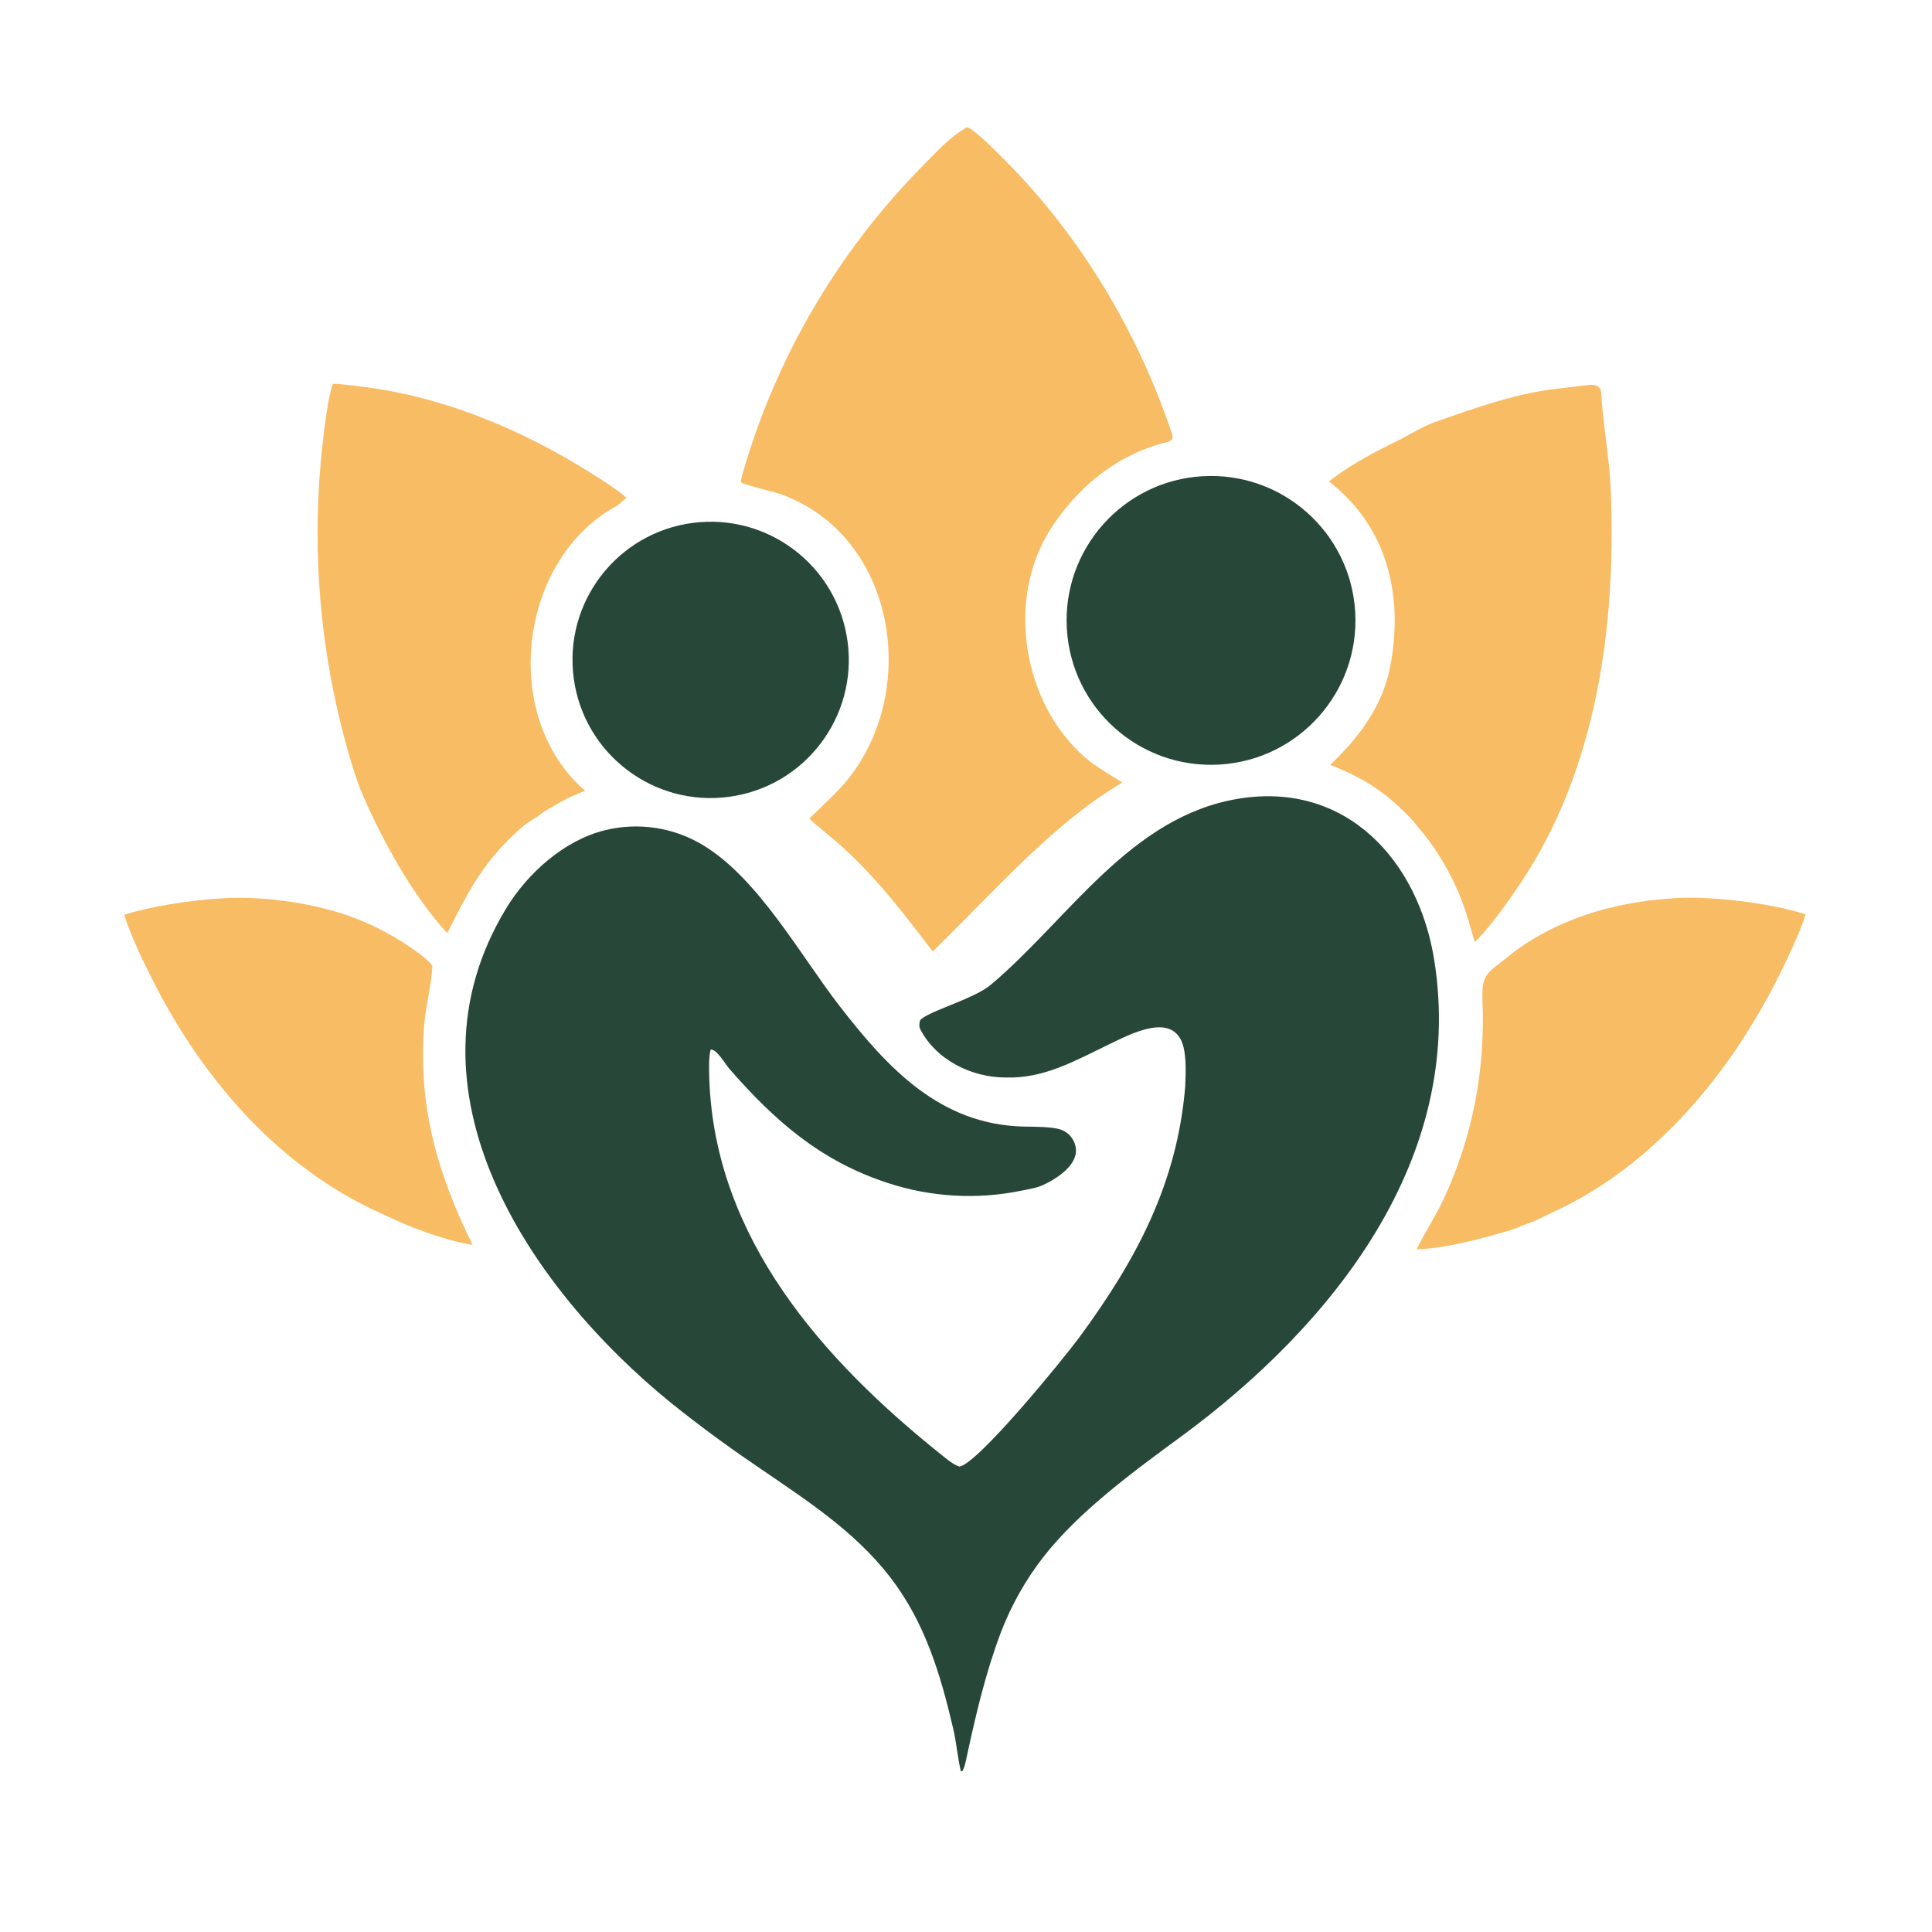 <svg version="1.1" xmlns="http://www.w3.org/2000/svg" style="display: block;" viewBox="0 0 2048 2048" width="1080" height="1080" preserveAspectRatio="none">
<path transform="translate(0,0)" fill="rgb(39,71,56)" d="M 1254.63 1110.12 C 1244.92 1071.03 1198.41 1096.09 1175.57 1107.09 C 1140.26 1124.1 1106.57 1143.61 1066 1142.18 C 1030.18 1142.28 992.027 1123.61 975.237 1090.5 C 974.08 1088.21 974.705 1084.29 975.229 1081.83 C 981.731 1072.52 1032.21 1059.28 1050.37 1043.85 C 1132.91 974.316 1198.02 865.581 1312.72 846.69 C 1427.31 827.817 1503.67 912.438 1520.4 1018.03 C 1553.83 1228.98 1411.74 1405.44 1251.85 1522.92 C 1201.83 1559.68 1144.33 1601.54 1106.03 1650.45 C 1087.19 1674.67 1072.04 1701.54 1061.06 1730.18 C 1045.06 1772.42 1034.82 1815.91 1025.29 1859.94 C 1024.26 1864.71 1022.62 1874.44 1019.72 1877.83 L 1018.51 1877.31 C 1015.18 1863.7 1013.81 1846.84 1010.53 1832.82 C 996.944 1774.78 980.607 1719.87 943.681 1671.95 C 905.069 1621.83 851.773 1588.29 800.598 1553.06 C 770.094 1532.38 740.435 1510.49 711.692 1487.43 C 560.589 1364.84 419.793 1155.59 536.47 963.072 C 559.108 925.72 598.122 890.63 641.296 880.089 C 677.067 871.235 714.896 877.156 746.251 896.517 C 804.212 931.945 848.863 1013.33 889.878 1066.28 C 940.75 1131.95 996.396 1192.34 1085.51 1194.22 C 1095.94 1194.44 1114.5 1194.2 1124.14 1197.3 C 1132.3 1200.01 1138.39 1206.86 1140.13 1215.28 C 1144.12 1234.25 1120.47 1249.31 1106.04 1256.01 C 1098.42 1259.56 1090.75 1260.45 1082.61 1262.19 C 1035.44 1271.86 986.558 1269 940.832 1253.92 C 869.794 1230.72 821.123 1188.02 773.182 1133.02 C 768.743 1127.92 759.756 1111.88 753.317 1112.59 C 751.124 1120.21 751.602 1135.46 751.885 1143.73 C 757.677 1312.66 872.197 1441.55 997.628 1541.89 C 1003.5 1546.59 1009.93 1552.3 1017.12 1554.62 C 1036.55 1551.71 1127.09 1440.73 1143.74 1418.15 C 1204.3 1336.04 1247.77 1254.99 1256.36 1152 C 1256.91 1138.46 1257.69 1123.3 1254.63 1110.12 z"/>
<path transform="translate(0,0)" fill="rgb(248,188,100)" d="M 1025.26 134.812 C 1034.21 138.203 1056.4 161.002 1063.95 168.519 C 1144.89 249.152 1206.4 352.006 1242.46 460.176 C 1244.79 468.397 1237.35 468.484 1231.84 469.982 C 1182.33 483.446 1141.88 517.126 1114.12 560.052 C 1065.83 634.709 1083.78 745.594 1150.71 803.284 C 1162 813.01 1177.04 821.411 1189.7 829.566 C 1122.6 868.69 1061.96 935.79 1006.36 991.164 L 988.811 1008.61 C 954.892 964.355 922.799 921.938 879.79 886.522 C 872.407 880.442 864.941 874.224 857.883 867.812 C 869.995 855.598 884.915 842.623 896.079 829.369 C 976.029 734.45 950.596 568.405 827.972 524 C 821.042 521.491 788.667 513.963 785.441 511.25 C 785.741 506.998 786.182 505.47 787.36 501.462 C 822.429 379.841 887.116 268.817 975.629 178.335 C 990.914 163.018 1006.55 144.979 1025.26 134.812 z"/>
<path transform="translate(0,0)" fill="rgb(248,188,100)" d="M 352.967 406.874 C 363.048 406.917 383.452 409.798 393.806 411.261 C 476.067 422.884 557.875 457.931 627.662 502.211 C 637.755 508.615 655.678 519.865 663.993 527.683 C 661.249 529.749 656.134 534.998 653.772 536.277 C 549.551 592.719 529.469 759.829 620.259 838.295 C 596.872 847.479 596.683 849.052 575.973 860.771 C 570.548 865.719 560.172 870.8 553.188 876.949 C 512.77 912.532 497.35 943.106 474.123 989.122 C 438.202 950.511 405.868 891.86 384.934 843.701 C 376.303 823.847 368.328 795.105 362.912 774.197 C 337.475 674.635 330.421 571.267 342.096 469.173 C 343.713 454.949 347.917 419.185 352.967 406.874 z"/>
<path transform="translate(0,0)" fill="rgb(248,188,100)" d="M 1681.93 408.426 C 1683.16 408.246 1684.4 408.092 1685.63 407.965 C 1691.81 407.353 1696.93 409.87 1697.31 416.548 C 1699.22 450.459 1706.09 485.281 1707.49 519.132 C 1713.44 662.365 1692.87 815.672 1611.3 937.006 C 1598.57 955.953 1579.54 982.877 1563.43 998.547 C 1559.83 988.038 1557.3 976.865 1553.64 966.2 C 1544.75 939.609 1531.82 914.543 1515.31 891.881 C 1509.64 884.169 1503.91 877.952 1498.23 870.511 C 1471.71 841.835 1446.62 824.753 1410.07 810.856 C 1440.27 782.034 1465.29 749.115 1473.45 707.624 C 1488.44 631.399 1470.64 558.326 1408.73 510.316 C 1428.3 494.816 1451.15 482.458 1473.28 471.159 C 1488.75 464.609 1505.25 452.947 1520.98 447.426 C 1561.24 433.286 1603.06 418.219 1645.52 412.676 C 1658.1 411.033 1669.79 409.763 1681.93 408.426 z"/>
<path transform="translate(0,0)" fill="rgb(248,188,100)" d="M 1770.94 952.44 C 1809.66 948.868 1877.29 957.232 1913.85 969.214 C 1909.79 984.91 1894.16 1017.45 1886.28 1033.32 C 1835.05 1136.5 1754.73 1234.42 1648.53 1283.85 C 1639.19 1288.2 1628.23 1294.06 1618.75 1297.34 C 1612.58 1299.42 1605.84 1302.74 1599.78 1304.47 C 1568.96 1313.33 1533.74 1323.23 1501.69 1324.32 C 1510.38 1306.45 1521.89 1289.12 1530.12 1271.45 C 1561.28 1204.64 1574.6 1133.72 1571.48 1060.17 C 1570.27 1031.69 1577.65 1031.12 1597.02 1015.29 C 1645.79 975.429 1708.83 956.516 1770.94 952.44 z"/>
<path transform="translate(0,0)" fill="rgb(248,188,100)" d="M 231.742 952.553 C 273.174 949.079 327.374 956.419 366.538 969.737 C 395.224 979.571 422.156 993.92 446.319 1012.24 C 449.182 1014.46 458.415 1022.12 458.309 1024.62 C 457.226 1045.37 451.366 1065.24 449.694 1086.31 C 442.862 1172.37 463.619 1243.65 500.942 1319.64 C 477.003 1315.82 452.701 1307.07 430.279 1298.19 C 413.227 1290.5 396.634 1283.34 380.142 1274.63 C 285.7 1224.73 213.517 1139.05 165.018 1045.21 C 153.853 1023.61 138.764 992.747 131.671 969.602 C 160.605 960.681 201.334 954.327 231.742 952.553 z"/>
<path transform="translate(0,0)" fill="rgb(39,71,56)" d="M 1274.8 504.814 C 1359.23 499.877 1431.67 564.34 1436.57 648.772 C 1441.47 733.205 1376.97 805.614 1292.54 810.475 C 1208.15 815.334 1135.8 750.888 1130.9 666.509 C 1126.01 582.13 1190.42 509.748 1274.8 504.814 z"/>
<path transform="translate(0,0)" fill="rgb(39,71,56)" d="M 734.395 554.302 C 814.361 543.883 887.702 600.074 898.452 679.995 C 909.203 759.917 853.317 833.49 773.44 844.572 C 693.094 855.72 618.993 799.433 608.179 719.041 C 597.365 638.649 653.959 564.782 734.395 554.302 z"/>
</svg>